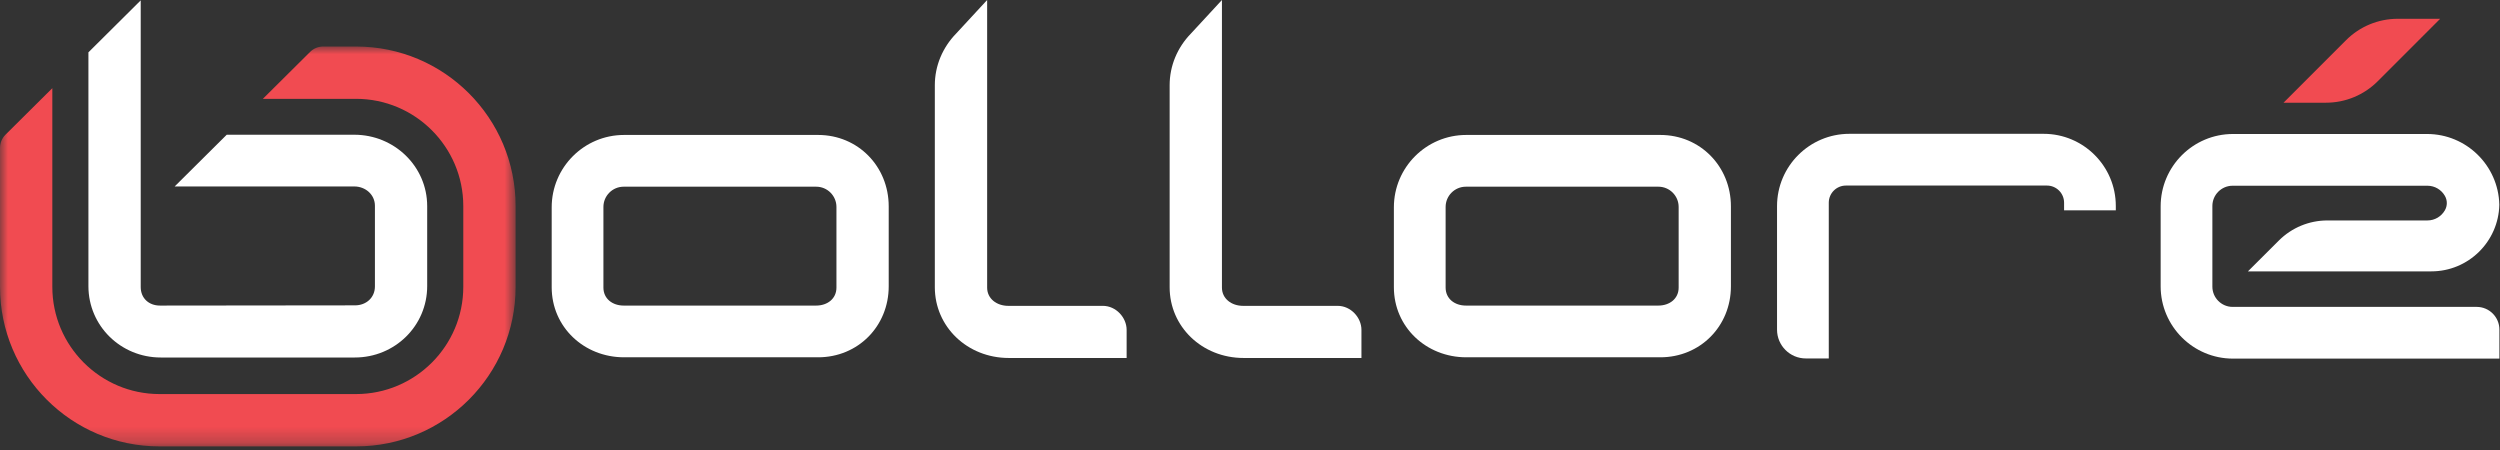 <?xml version="1.0" encoding="UTF-8"?> <svg xmlns="http://www.w3.org/2000/svg" xmlns:xlink="http://www.w3.org/1999/xlink" width="161px" height="29px" viewBox="0 0 161 29" version="1.1"><rect x="0" y="0" width="161" height="29" fill="#333333" stroke="none"/><title>Group 20</title><defs><polygon id="path-1" points="0 0 33.205 0 33.205 25.752 0 25.752"></polygon></defs><g id="Page-1" stroke="none" stroke-width="1" fill="none" fill-rule="evenodd"><g id="Artboard" transform="translate(-335, -469)"><g id="Group-20" transform="translate(335, 469)"><path d="M149.797,6.614 L147.06,6.614 L151.087,2.587 C151.968,1.706 153.164,1.21 154.41,1.21 L157.147,1.21 L153.12,5.237 C152.239,6.119 151.044,6.614 149.797,6.614" id="Fill-1" fill="#F14B51"></path><path d="M53.867,13.327 C53.867,12.608 53.282,12.023 52.563,12.023 L40.164,12.023 C39.445,12.023 38.86,12.608 38.86,13.327 L38.86,18.521 C38.86,19.24 39.445,19.679 40.164,19.679 L52.563,19.679 C53.282,19.679 53.867,19.24 53.867,18.521 L53.867,13.327 Z M57.233,13.289 L57.233,18.439 C57.233,21.007 55.256,23.01 52.688,23.01 L40.187,23.01 C37.618,23.01 35.529,21.067 35.529,18.499 L35.529,13.349 C35.529,10.78 37.618,8.691 40.187,8.691 L52.688,8.691 C55.256,8.691 57.233,10.72 57.233,13.289 L57.233,13.289 Z" id="Fill-3" fill="#FFFFFF"></path><path d="M72.555,21.243 L72.555,23.054 L64.971,23.054 C62.282,23.054 60.203,21.029 60.203,18.502 L60.203,5.485 C60.203,4.247 60.694,3.063 61.584,2.151 L63.572,0 L63.572,18.524 C63.572,19.231 64.183,19.697 64.936,19.697 L71.028,19.697 C71.87,19.697 72.555,20.451 72.555,21.243" id="Fill-5" fill="#FFFFFF"></path><path d="M87.677,21.243 L87.677,23.054 L80.092,23.054 C77.404,23.054 75.325,21.029 75.325,18.502 L75.325,5.485 C75.325,4.247 75.815,3.063 76.705,2.151 L78.693,0 L78.693,18.524 C78.693,19.231 79.305,19.697 80.058,19.697 L86.149,19.697 C86.992,19.697 87.677,20.451 87.677,21.243" id="Fill-7" fill="#FFFFFF"></path><path d="M108.105,13.327 C108.105,12.608 107.519,12.023 106.801,12.023 L94.402,12.023 C93.683,12.023 93.098,12.608 93.098,13.327 L93.098,18.521 C93.098,19.24 93.683,19.679 94.402,19.679 L106.801,19.679 C107.519,19.679 108.105,19.24 108.105,18.521 L108.105,13.327 Z M111.471,13.289 L111.471,18.439 C111.471,21.007 109.493,23.01 106.925,23.01 L94.424,23.01 C91.856,23.01 89.766,21.067 89.766,18.499 L89.766,13.349 C89.766,10.78 91.856,8.691 94.424,8.691 L106.925,8.691 C109.493,8.691 111.471,10.72 111.471,13.289 L111.471,13.289 Z" id="Fill-9" fill="#FFFFFF"></path><path d="M136.258,13.264 L136.258,13.547 L132.927,13.547 L132.927,13.054 C132.927,12.445 132.432,11.95 131.823,11.95 L118.877,11.95 C118.268,11.95 117.773,12.445 117.773,13.054 L117.773,23.084 L116.294,23.084 C115.273,23.084 114.441,22.253 114.441,21.232 L114.441,13.276 C114.441,10.707 116.531,8.618 119.099,8.618 L131.612,8.618 C134.174,8.618 136.258,10.702 136.258,13.264" id="Fill-11" fill="#FFFFFF"></path><path d="M160.961,21.224 L160.961,23.095 L143.803,23.095 C141.235,23.095 139.146,21.006 139.146,18.438 L139.146,13.287 C139.146,10.718 141.235,8.629 143.803,8.629 L156.304,8.629 C158.837,8.629 160.901,10.664 160.956,13.185 C160.908,15.559 158.965,17.476 156.579,17.476 L144.767,17.476 L146.76,15.489 C147.589,14.661 148.713,14.197 149.884,14.197 L156.326,14.197 C156.807,14.197 157.225,13.935 157.449,13.546 C157.617,13.257 157.617,12.9 157.449,12.611 C157.225,12.223 156.807,11.961 156.326,11.961 L143.781,11.961 C143.062,11.961 142.477,12.546 142.477,13.265 L142.477,18.459 C142.477,19.178 143.062,19.764 143.781,19.764 L159.501,19.764 C160.306,19.764 160.961,20.419 160.961,21.224" id="Fill-13" fill="#FFFFFF"></path><path d="M22.817,8.677 L14.601,8.677 L11.248,12.008 L22.817,12.008 C23.535,12.008 24.145,12.532 24.145,13.251 L24.145,18.446 C24.145,19.165 23.584,19.665 22.864,19.665 L10.303,19.679 C9.584,19.679 9.062,19.204 9.062,18.485 L9.062,0.024 L5.694,3.37 L5.694,18.424 C5.694,20.992 7.784,23.023 10.351,23.023 L22.852,23.023 C25.421,23.023 27.511,20.992 27.511,18.424 L27.511,13.274 C27.509,10.705 25.384,8.677 22.817,8.677" id="Fill-15" fill="#FFFFFF"></path><g id="Group-19" transform="translate(0, 2.996)"><mask id="mask-2" fill="white"><use xlink:href="#path-1"></use></mask><g id="Clip-18"></g><path d="M22.93,0 L20.811,0 C20.496,0 20.194,0.125 19.97,0.347 L16.928,3.369 L17.085,3.369 L22.93,3.369 C26.738,3.369 29.836,6.467 29.836,10.275 L29.836,15.477 C29.836,19.284 26.738,22.382 22.93,22.382 L10.275,22.382 C6.467,22.382 3.37,19.284 3.37,15.477 L3.37,13.833 L3.37,2.839 L3.37,2.683 L0.352,5.68 C0.127,5.904 -0,6.209 -0,6.526 L-0,15.477 C-0,21.151 4.601,25.752 10.275,25.752 L22.93,25.752 C28.605,25.752 33.205,21.151 33.205,15.477 L33.205,10.275 C33.205,4.6 28.605,0 22.93,0" id="Fill-17" fill="#F14B51" mask="url(#mask-2)"></path></g></g></g></g></svg> 